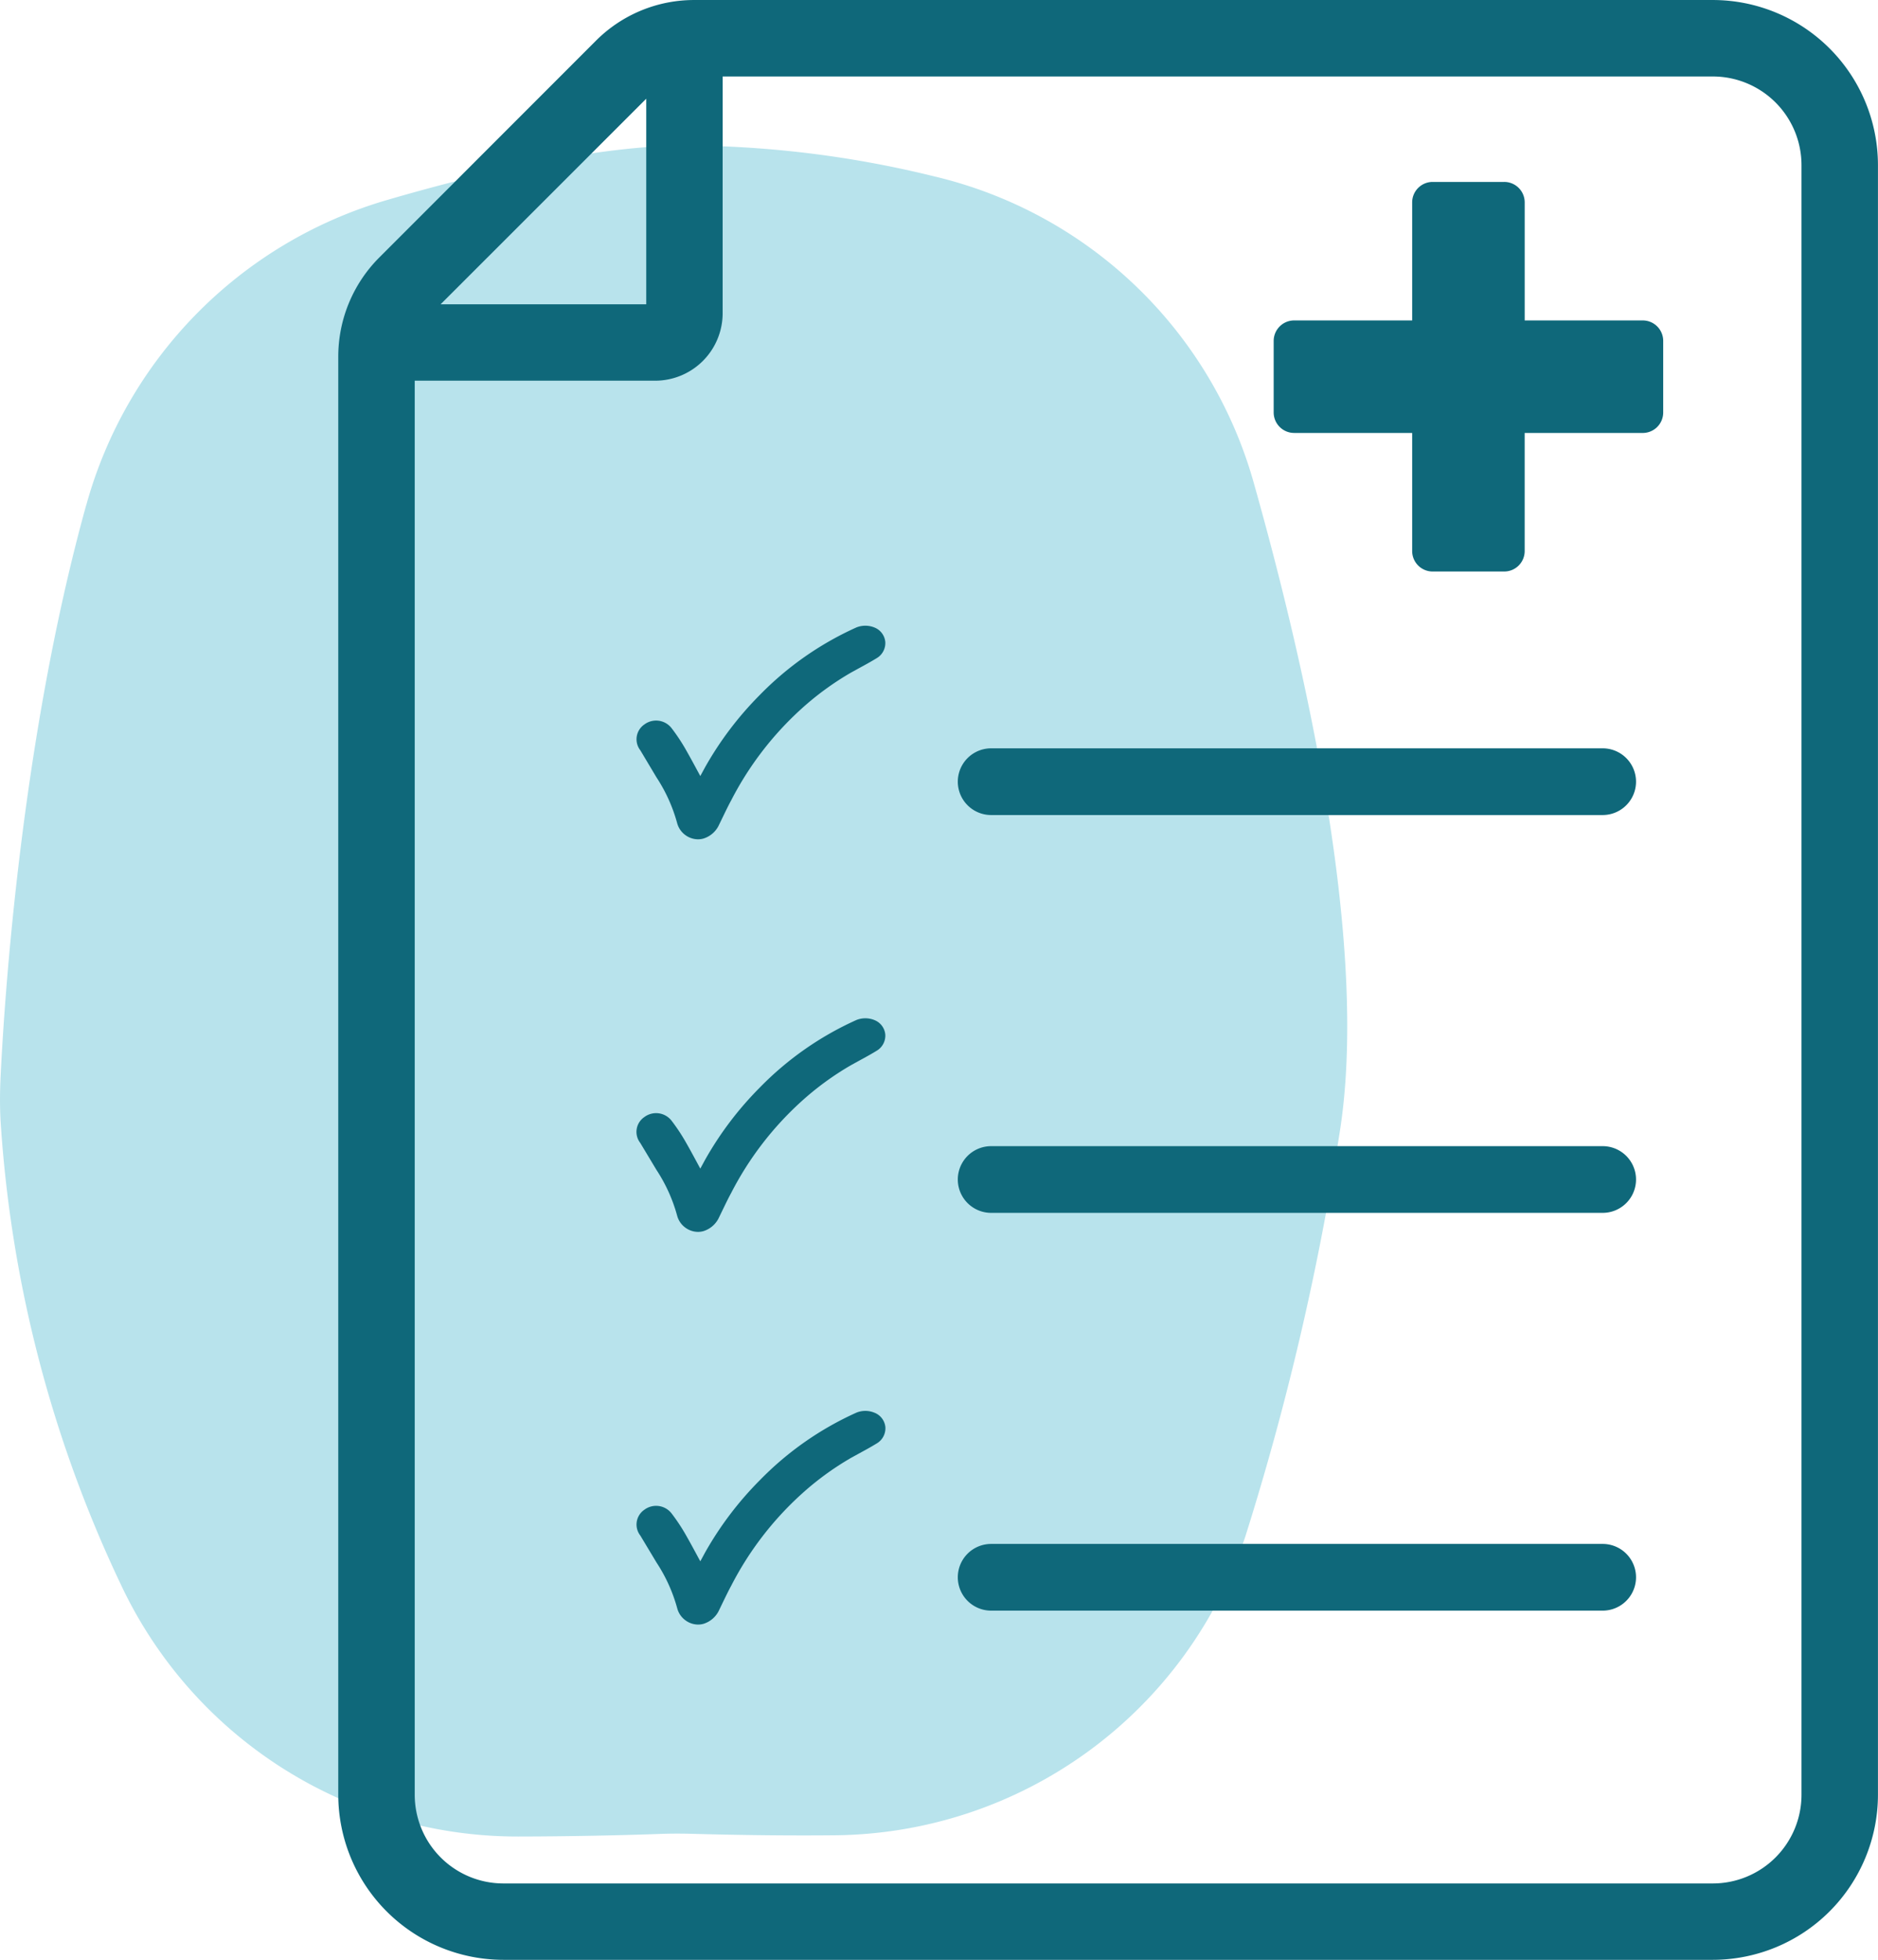 <svg id="Group_4706" data-name="Group 4706" xmlns="http://www.w3.org/2000/svg" xmlns:xlink="http://www.w3.org/1999/xlink" width="119.885" height="125.102" viewBox="0 0 119.885 125.102">
  <defs>
    <clipPath id="clip-path">
      <rect id="Rectangle_332" data-name="Rectangle 332" width="119.885" height="125.102" fill="none"/>
    </clipPath>
  </defs>
  <g id="Group_216" data-name="Group 216" transform="translate(0 0)" clip-path="url(#clip-path)">
    <path id="Path_357" data-name="Path 357" d="M5.5,26.854A28.045,28.045,0,0,1,24.586,7.389c5.945-1.742,12.888-3.355,18.622-3.516A67.315,67.315,0,0,1,59.6,5.836,27.839,27.839,0,0,1,80.038,25.415c3.432,12.172,7.4,29.933,5.448,41.67a173.48,173.48,0,0,1-6,25.615A27.9,27.9,0,0,1,53.27,111.737c-2.627.026-5.652,0-9.125-.094-.6-.017-1.2-.017-1.8,0-1.593.06-5.212.168-9.288.173A27.976,27.976,0,0,1,7.69,95.677,80.837,80.837,0,0,1,.034,66.095c-.048-.9-.041-1.8,0-2.7.233-4.9,1.3-21.532,5.462-36.542" transform="translate(0 5.414)" fill="#b8e3ec"/>
    <path id="Path_358" data-name="Path 358" d="M96.736,0H31.727a8.849,8.849,0,0,0-6.294,2.6L11.593,16.447a8.951,8.951,0,0,0-2.607,6.294v91.823A10.549,10.549,0,0,0,19.524,125.1H96.736a10.549,10.549,0,0,0,10.538-10.538V10.535A10.547,10.547,0,0,0,96.736,0M28.646,6.3V19.422H15.52Zm73.747,108.268a5.663,5.663,0,0,1-5.657,5.657H19.524a5.663,5.663,0,0,1-5.657-5.657V24.3H29.223a4.309,4.309,0,0,0,4.3-4.3V4.881H96.736a5.661,5.661,0,0,1,5.657,5.655Z" transform="translate(12.608 0.001)" fill="#0f687a"/>
    <path id="Path_359" data-name="Path 359" d="M66.609,19.877H27.572a2.129,2.129,0,0,0,0,4.258H66.609a2.129,2.129,0,0,0,0-4.258" transform="translate(35.7 27.891)" fill="#0f687a"/>
    <path id="Path_360" data-name="Path 360" d="M66.609,30.444H27.572a2.129,2.129,0,1,0,0,4.258H66.609a2.129,2.129,0,1,0,0-4.258" transform="translate(35.7 42.718)" fill="#0f687a"/>
    <path id="Path_361" data-name="Path 361" d="M66.609,41.01H27.572a2.129,2.129,0,0,0,0,4.258H66.609a2.129,2.129,0,0,0,0-4.258" transform="translate(35.7 57.543)" fill="#0f687a"/>
    <path id="Path_362" data-name="Path 362" d="M32.079,16.727a1.535,1.535,0,0,0-1.132,0,20.188,20.188,0,0,0-6.169,4.311,21.5,21.5,0,0,0-3.5,4.624l-.3.553-.077-.142c-.284-.526-.567-1.053-.865-1.574a12.07,12.07,0,0,0-.875-1.319,1.251,1.251,0,0,0-1.757-.255,1.143,1.143,0,0,0-.255,1.646L18.181,26.3a10.192,10.192,0,0,1,1.319,2.92,1.39,1.39,0,0,0,.577.8,1.372,1.372,0,0,0,.755.233,1.252,1.252,0,0,0,.339-.046,1.62,1.62,0,0,0,1.009-.892l.255-.526c.168-.346.336-.695.519-1.031a20.538,20.538,0,0,1,4.494-5.849,18.543,18.543,0,0,1,3.155-2.3l.529-.291c.368-.2.735-.4,1.093-.62a1.119,1.119,0,0,0,.562-1.043,1.1,1.1,0,0,0-.709-.928" transform="translate(23.727 23.322)" fill="#0f687a"/>
    <path id="Path_363" data-name="Path 363" d="M32.079,27.155a1.535,1.535,0,0,0-1.132,0,20.147,20.147,0,0,0-6.169,4.311,21.5,21.5,0,0,0-3.5,4.624l-.3.553-.077-.142c-.284-.526-.567-1.055-.865-1.574a12.069,12.069,0,0,0-.875-1.319,1.251,1.251,0,0,0-1.757-.255A1.143,1.143,0,0,0,17.143,35l1.038,1.728a10.192,10.192,0,0,1,1.319,2.92,1.39,1.39,0,0,0,.577.8,1.372,1.372,0,0,0,.755.233,1.251,1.251,0,0,0,.339-.046,1.627,1.627,0,0,0,1.009-.892l.255-.526c.168-.346.336-.695.519-1.031a20.538,20.538,0,0,1,4.494-5.849,18.543,18.543,0,0,1,3.155-2.3l.529-.291c.368-.2.735-.4,1.093-.62a1.121,1.121,0,0,0,.562-1.043,1.1,1.1,0,0,0-.709-.928" transform="translate(23.727 37.953)" fill="#0f687a"/>
    <path id="Path_364" data-name="Path 364" d="M32.079,37.585a1.511,1.511,0,0,0-1.132,0A20.147,20.147,0,0,0,24.778,41.9a21.5,21.5,0,0,0-3.5,4.624l-.3.553-.077-.142c-.284-.526-.567-1.055-.865-1.574a12.07,12.07,0,0,0-.875-1.319,1.251,1.251,0,0,0-1.757-.255,1.143,1.143,0,0,0-.255,1.646l1.038,1.728a10.192,10.192,0,0,1,1.319,2.92,1.39,1.39,0,0,0,.577.8,1.372,1.372,0,0,0,.755.233,1.252,1.252,0,0,0,.339-.046,1.627,1.627,0,0,0,1.009-.892l.255-.529c.168-.344.336-.692.519-1.029a20.538,20.538,0,0,1,4.494-5.849,18.412,18.412,0,0,1,3.155-2.3l.529-.291c.368-.2.735-.4,1.093-.62a1.123,1.123,0,0,0,.562-1.043,1.1,1.1,0,0,0-.709-.928" transform="translate(23.727 52.586)" fill="#0f687a"/>
    <path id="Path_365" data-name="Path 365" d="M57.392,13.673H49.858V6.139a1.306,1.306,0,0,0-1.307-1.307H43.982a1.307,1.307,0,0,0-1.307,1.307v7.534H35.144a1.309,1.309,0,0,0-1.31,1.307v4.568a1.309,1.309,0,0,0,1.31,1.307h7.531V28.39A1.307,1.307,0,0,0,43.982,29.7h4.568a1.306,1.306,0,0,0,1.307-1.307V20.856h7.534A1.307,1.307,0,0,0,58.7,19.549V14.98a1.307,1.307,0,0,0-1.307-1.307" transform="translate(47.473 6.781)" fill="#0f687a"/>
  </g>
</svg>
